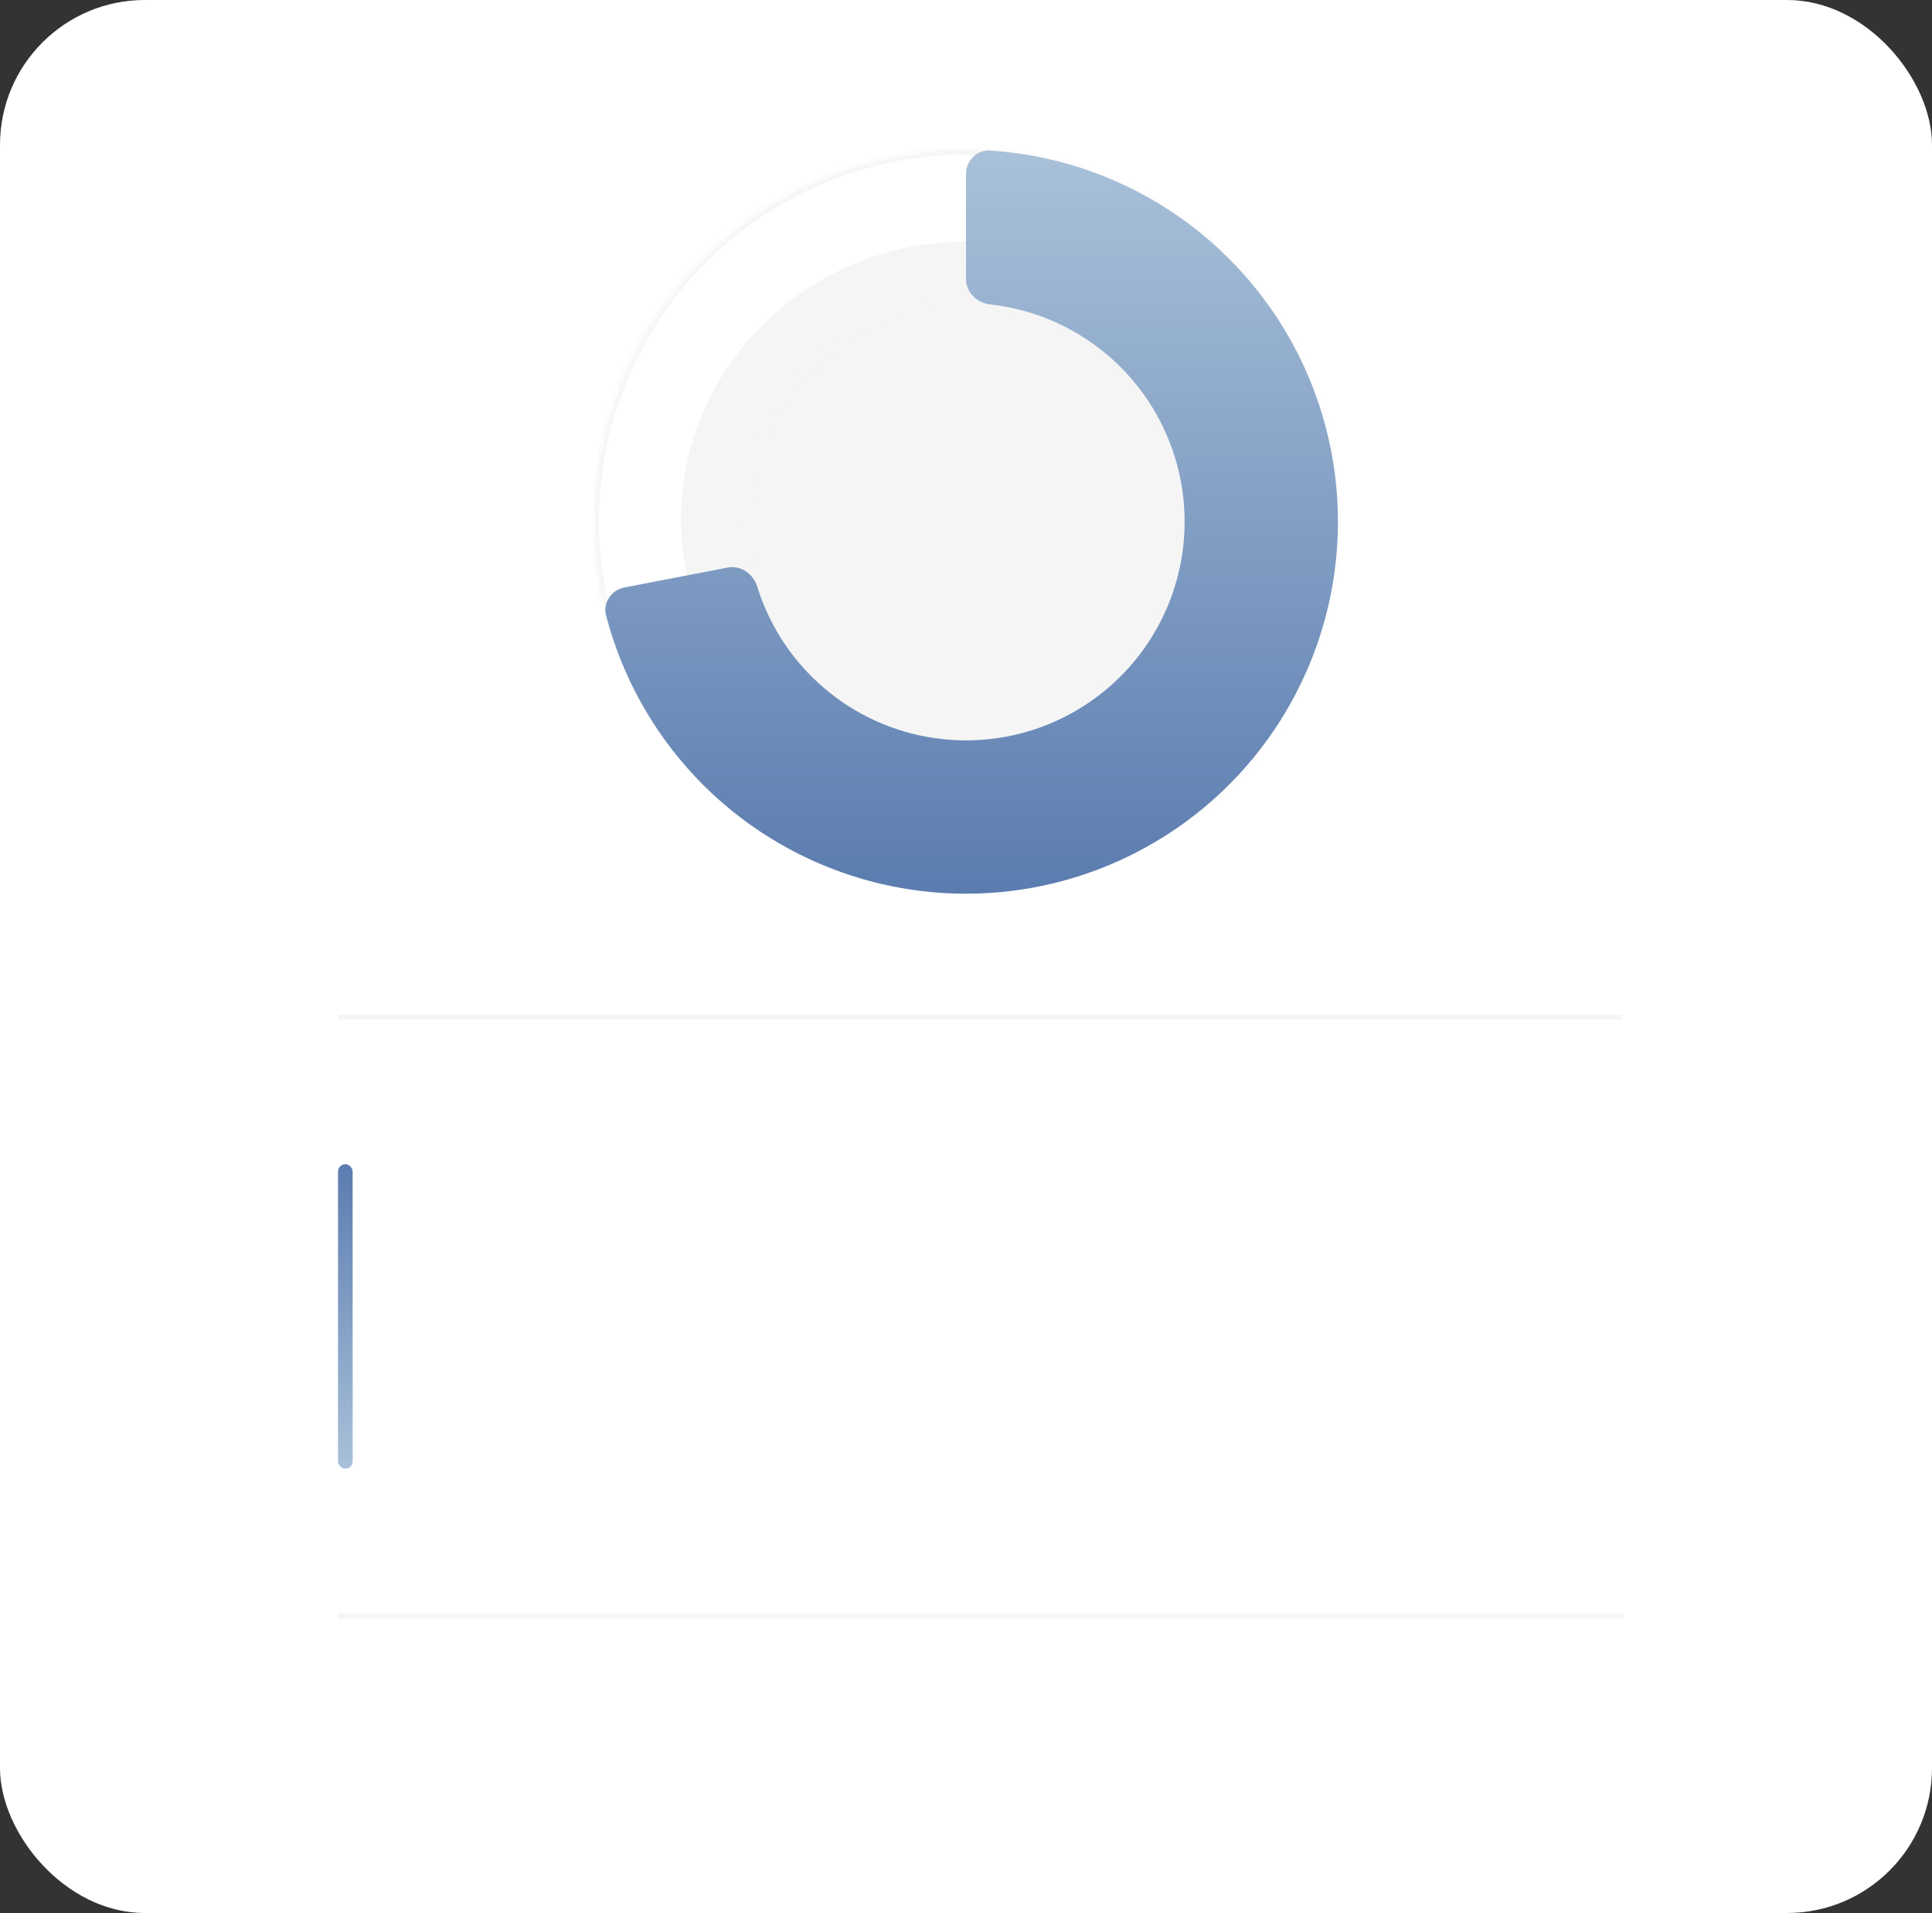 <?xml version="1.0" encoding="UTF-8"?> <svg xmlns="http://www.w3.org/2000/svg" width="400" height="396" viewBox="0 0 400 396" fill="none"><rect x="0" y="0" width="400" height="396" fill="#333333" stroke="none"/><rect width="400" height="396" rx="30" fill="white"></rect><ellipse cx="200" cy="107.5" rx="59" ry="57.5" fill="#F5F5F5"></ellipse><mask id="path-3-inside-1_266_4943" fill="white"><path d="M133.328 135.182C130.771 136.225 127.837 135.001 126.962 132.382C122.883 120.162 121.926 107.085 124.219 94.354C126.808 79.978 133.432 66.636 143.318 55.883C153.204 45.131 165.945 37.412 180.053 33.629C194.161 29.845 209.054 30.152 222.994 34.514C236.935 38.876 249.346 47.113 258.781 58.263C268.216 69.414 274.285 83.018 276.279 97.488C278.273 111.958 276.11 126.696 270.043 139.983C264.67 151.751 256.431 161.95 246.113 169.665C243.902 171.319 240.793 170.651 239.286 168.337L227.427 150.123C225.92 147.809 226.596 144.732 228.73 142.979C234.039 138.619 238.304 133.091 241.176 126.802C244.742 118.991 246.014 110.327 244.841 101.82C243.669 93.314 240.102 85.317 234.555 78.762C229.009 72.207 221.712 67.365 213.518 64.8C205.323 62.236 196.568 62.056 188.274 64.28C179.98 66.504 172.491 71.042 166.679 77.363C160.867 83.684 156.973 91.527 155.451 99.978C154.226 106.783 154.579 113.755 156.456 120.364C157.21 123.021 156.012 125.934 153.455 126.977L133.328 135.182Z"></path></mask><path d="M133.328 135.182C130.771 136.225 127.837 135.001 126.962 132.382C122.883 120.162 121.926 107.085 124.219 94.354C126.808 79.978 133.432 66.636 143.318 55.883C153.204 45.131 165.945 37.412 180.053 33.629C194.161 29.845 209.054 30.152 222.994 34.514C236.935 38.876 249.346 47.113 258.781 58.263C268.216 69.414 274.285 83.018 276.279 97.488C278.273 111.958 276.11 126.696 270.043 139.983C264.67 151.751 256.431 161.95 246.113 169.665C243.902 171.319 240.793 170.651 239.286 168.337L227.427 150.123C225.92 147.809 226.596 144.732 228.73 142.979C234.039 138.619 238.304 133.091 241.176 126.802C244.742 118.991 246.014 110.327 244.841 101.82C243.669 93.314 240.102 85.317 234.555 78.762C229.009 72.207 221.712 67.365 213.518 64.8C205.323 62.236 196.568 62.056 188.274 64.28C179.98 66.504 172.491 71.042 166.679 77.363C160.867 83.684 156.973 91.527 155.451 99.978C154.226 106.783 154.579 113.755 156.456 120.364C157.21 123.021 156.012 125.934 153.455 126.977L133.328 135.182Z" stroke="#F5F5F5" stroke-width="2" mask="url(#path-3-inside-1_266_4943)"></path><path d="M200 36C200 33.239 202.241 30.983 204.997 31.162C217.853 31.998 230.322 36.049 241.246 42.979C253.58 50.803 263.435 61.974 269.659 75.188C275.883 88.402 278.221 103.114 276.398 117.607C274.576 132.099 268.669 145.774 259.367 157.036C250.065 168.298 237.752 176.682 223.864 181.209C209.977 185.736 195.088 186.219 180.937 182.603C166.785 178.987 153.953 171.42 143.94 160.785C135.072 151.367 128.738 139.887 125.489 127.42C124.793 124.748 126.584 122.121 129.296 121.6L150.64 117.494C153.351 116.973 155.946 118.76 156.763 121.398C158.797 127.961 162.305 133.996 167.045 139.03C172.931 145.282 180.474 149.73 188.793 151.856C197.113 153.982 205.865 153.698 214.029 151.036C222.193 148.375 229.431 143.447 234.9 136.826C240.368 130.206 243.84 122.167 244.912 113.647C245.983 105.128 244.609 96.479 240.95 88.711C237.291 80.943 231.498 74.376 224.247 69.777C218.408 66.073 211.819 63.768 204.99 63.011C202.245 62.706 200 60.496 200 57.735L200 36Z" fill="url(#paint0_linear_266_4943)"></path><line x1="70" y1="334.5" x2="336" y2="334.5" stroke="#F4F5F7"></line><line x1="70" y1="210.5" x2="336" y2="210.5" stroke="#F4F5F7"></line><rect x="70" y="241" width="3" height="63" rx="1.5" fill="#CCDCF1"></rect><rect x="70" y="241" width="3" height="63" rx="1.5" fill="url(#paint1_linear_266_4943)"></rect><defs><linearGradient id="paint0_linear_266_4943" x1="200" y1="185" x2="200" y2="31" gradientUnits="userSpaceOnUse"><stop stop-color="#5B7CAF"></stop><stop offset="1" stop-color="#A9C1D9"></stop></linearGradient><linearGradient id="paint1_linear_266_4943" x1="71.5" y1="241" x2="71.5" y2="304" gradientUnits="userSpaceOnUse"><stop stop-color="#5B7CAF"></stop><stop offset="1" stop-color="#A9C1D9"></stop></linearGradient></defs></svg> 